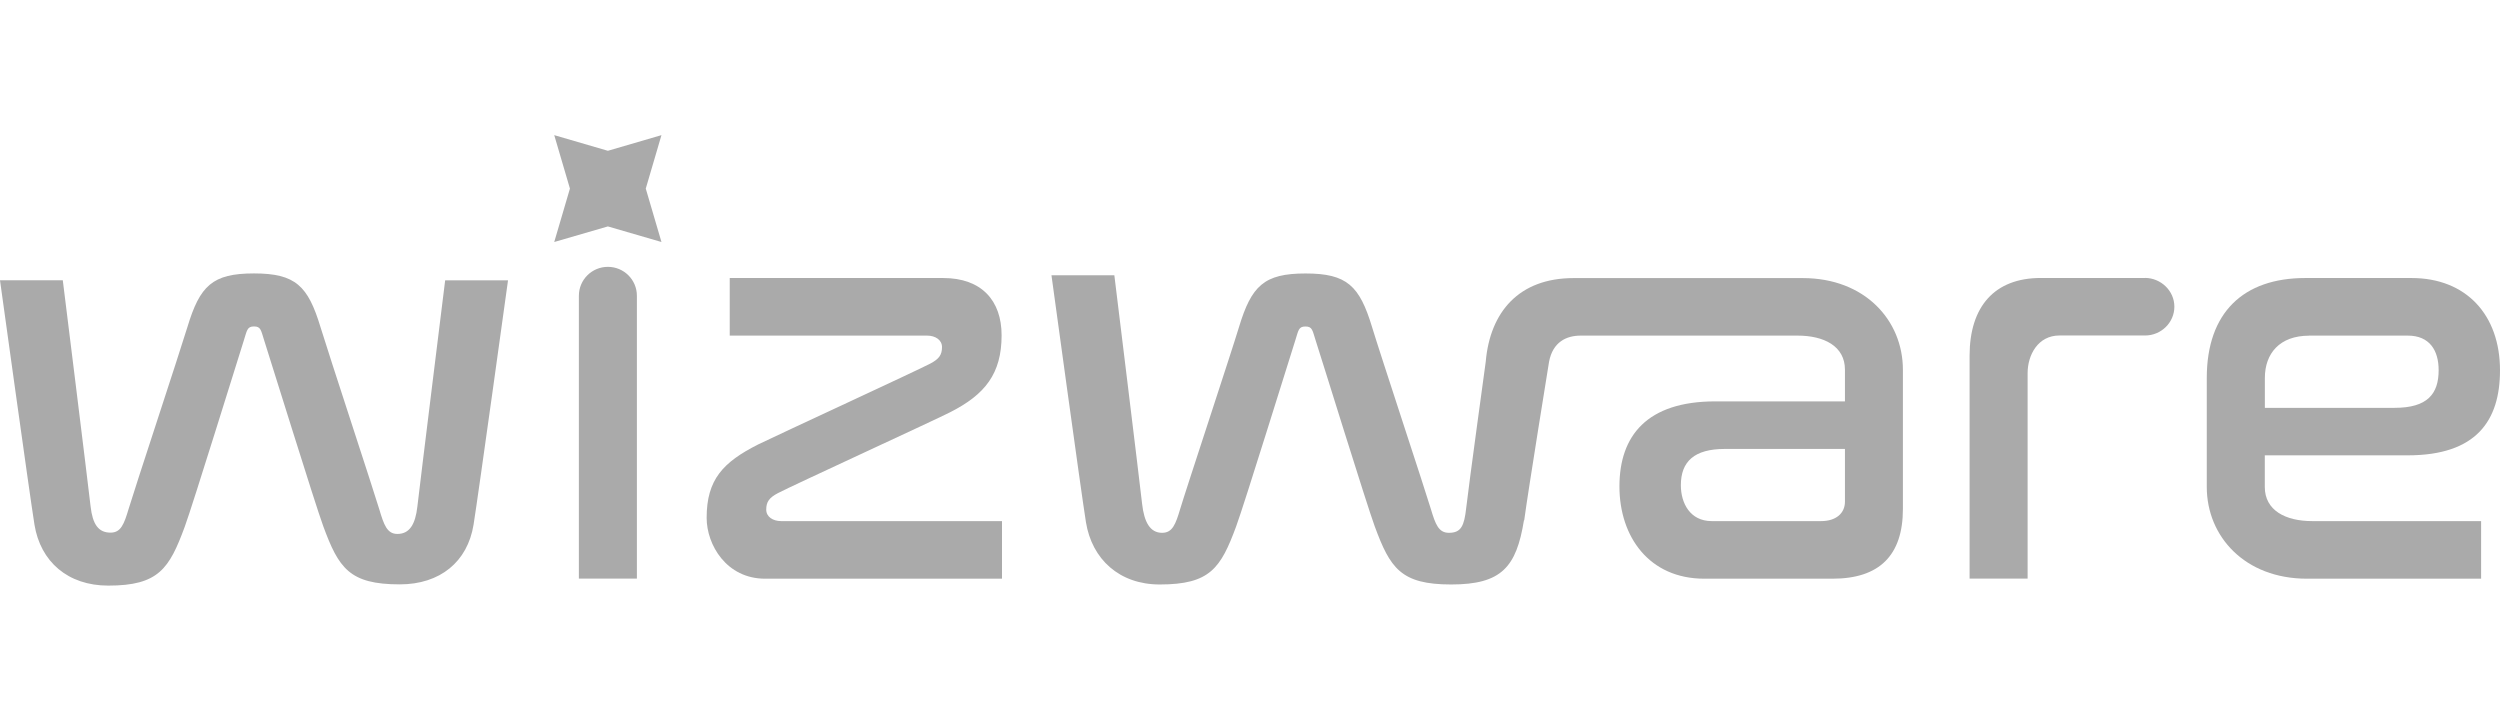 <svg width="111" height="32" viewBox="0 0 111 32" fill="none" xmlns="http://www.w3.org/2000/svg">
<path d="M42.179 18.307C43.74 17.518 44.471 16.59 44.471 14.886C44.471 13.353 43.589 12.344 41.876 12.344H32.4V14.901H41.164C41.531 14.901 41.825 15.094 41.825 15.409C41.825 15.759 41.691 15.941 41.3 16.146C40.725 16.451 34.612 19.271 33.667 19.731C32.106 20.52 31.375 21.287 31.375 22.992C31.375 24.189 32.254 25.694 33.97 25.694H44.489V23.137H34.682C34.315 23.137 34.021 22.944 34.021 22.629C34.021 22.279 34.154 22.097 34.545 21.892C35.121 21.586 41.613 18.603 42.179 18.307Z" fill="#AAAAAA"/>
<path d="M19.765 12.448C19.765 12.448 18.65 21.446 18.532 22.485C18.444 23.277 18.186 23.707 17.644 23.707C17.183 23.707 17.044 23.296 16.841 22.616C16.616 21.857 14.583 15.682 14.231 14.527C13.677 12.696 13.125 12.14 11.277 12.14C9.428 12.14 8.876 12.687 8.322 14.518C7.97 15.673 5.937 21.83 5.713 22.588C5.51 23.268 5.37 23.649 4.909 23.649C4.367 23.649 4.112 23.277 4.022 22.483C3.906 21.443 2.788 12.445 2.788 12.445H0C0 12.445 1.312 21.935 1.53 23.293C1.797 24.94 3.015 26.001 4.806 26.001C7.043 26.001 7.516 25.248 8.201 23.392C8.561 22.413 10.552 15.966 10.819 15.138C10.967 14.681 10.964 14.494 11.277 14.494C11.589 14.494 11.586 14.669 11.734 15.126C12.004 15.957 13.992 22.386 14.353 23.365C15.038 25.221 15.51 25.946 17.75 25.946C19.541 25.946 20.759 24.943 21.026 23.296C21.244 21.938 22.556 12.448 22.556 12.448H19.765Z" fill="#AAAAAA"/>
<path d="M100.557 21.623V20.217H106.906C109.943 20.217 111 18.685 111 16.442C111 13.991 109.509 12.344 107.07 12.344H102.354C99.608 12.344 97.981 13.876 97.981 16.778V21.623C97.981 23.817 99.669 25.694 102.427 25.694H110.161V23.137H102.66C101.487 23.137 100.557 22.668 100.557 21.623ZM102.521 14.901H106.906C107.87 14.901 108.276 15.554 108.276 16.436C108.276 17.491 107.776 18.108 106.324 18.108H100.56V16.781C100.56 15.699 101.212 14.904 102.524 14.904L102.521 14.901Z" fill="#AAAAAA"/>
<path d="M26.99 11.848C26.278 11.848 25.702 12.422 25.702 13.132V25.691H28.278V13.132C28.278 12.422 27.702 11.848 26.99 11.848Z" fill="#AAAAAA"/>
<path d="M67.675 23.101C67.857 21.741 68.778 16.062 68.778 16.062C68.945 15.179 69.554 14.901 70.181 14.901H79.812C80.985 14.901 81.916 15.367 81.916 16.415V17.821H76.161C73.124 17.821 71.903 19.35 71.903 21.596C71.903 23.841 73.23 25.694 75.67 25.694H81.364C83.44 25.694 84.489 24.664 84.489 22.596V16.418C84.489 14.224 82.801 12.347 80.043 12.347H69.866C67.445 12.347 66.157 13.846 65.966 16.065C65.966 16.065 65.217 21.517 65.099 22.557C65.011 23.349 64.875 23.657 64.332 23.657C63.872 23.657 63.732 23.276 63.529 22.596C63.305 21.838 61.269 15.678 60.92 14.523C60.365 12.692 59.811 12.142 57.965 12.142C56.12 12.142 55.565 12.692 55.011 14.523C54.662 15.678 52.625 21.838 52.401 22.596C52.198 23.276 52.059 23.657 51.598 23.657C51.056 23.657 50.801 23.171 50.71 22.376C50.595 21.336 49.477 12.223 49.477 12.223H46.685C46.685 12.223 47.998 21.828 48.216 23.186C48.483 24.833 49.701 25.951 51.492 25.951C53.728 25.951 54.201 25.226 54.886 23.37C55.247 22.391 57.238 15.959 57.505 15.131C57.653 14.674 57.647 14.496 57.962 14.496C58.277 14.496 58.271 14.674 58.42 15.131C58.69 15.959 60.678 22.394 61.038 23.37C61.723 25.226 62.196 25.951 64.432 25.951C66.669 25.951 67.327 25.18 67.663 23.104L67.675 23.101ZM81.916 22.273C81.916 22.787 81.522 23.137 80.858 23.137H76C75.036 23.137 74.63 22.336 74.63 21.544C74.63 20.49 75.227 19.933 76.582 19.933H81.916V22.273Z" fill="#AAAAAA"/>
<path d="M95.242 12.342H90.611C88.55 12.342 87.45 13.62 87.45 15.79V25.689H90.026V16.567C90.026 15.763 90.484 14.896 91.438 14.896H95.242C95.951 14.896 96.542 14.325 96.542 13.617C96.542 12.91 95.945 12.345 95.242 12.339V12.342Z" fill="#AAAAAA"/>
<path d="M26.99 6.695L29.369 6L28.672 8.373L29.369 10.745L26.99 10.053L24.608 10.745L25.305 8.373L24.608 6L26.99 6.695Z" fill="#AAAAAA"/>
</svg>
